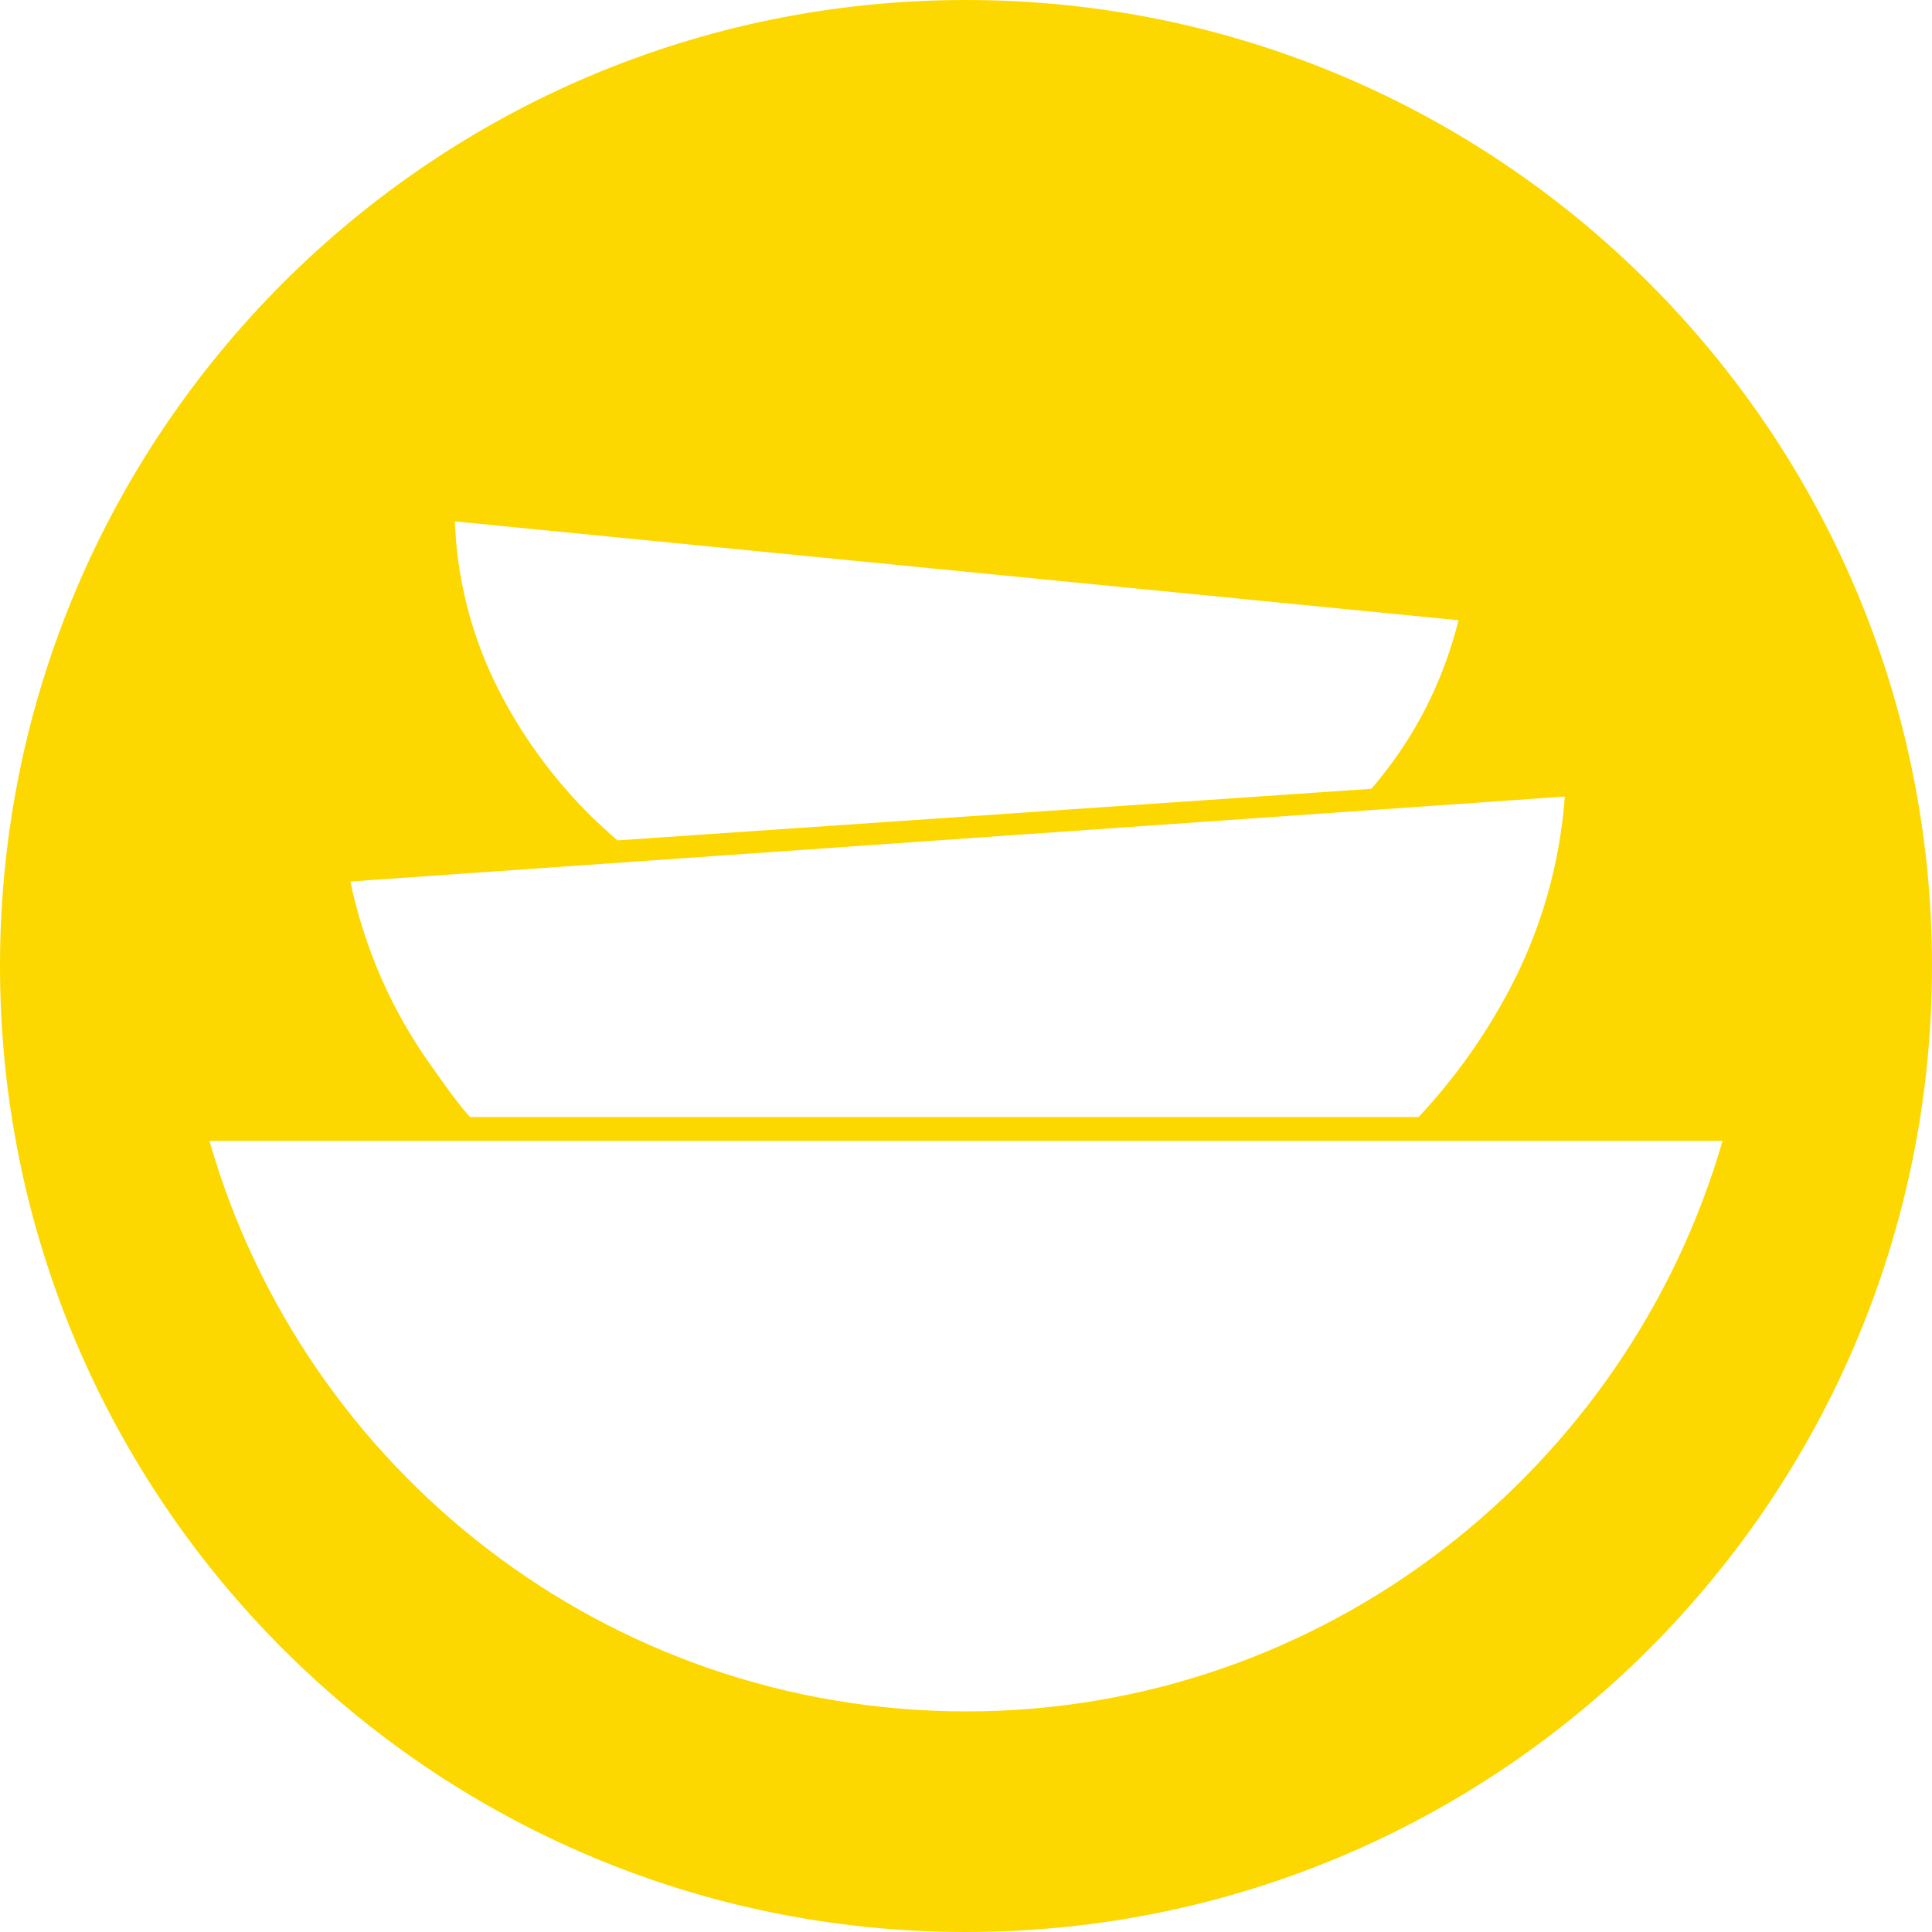 <?xml version="1.0" encoding="UTF-8"?> <svg xmlns="http://www.w3.org/2000/svg" id="uuid-8b9d2169-74d3-4368-a7b4-6e0fbaa09af9" viewBox="0 0 850.4 850.4"><defs><style>.uuid-c46f0cd7-a11c-4c60-bd00-5f9f1aeaa633{fill:#fcd800;stroke-width:0px;}</style></defs><g id="uuid-9deb214f-e1fe-468f-85b2-7b3735cff653"><path class="uuid-c46f0cd7-a11c-4c60-bd00-5f9f1aeaa633" d="M425.2,0C190.4,0,0,190.4,0,425.2s190.4,425.2,425.2,425.2,425.2-190.4,425.2-425.2S660,0,425.2,0ZM642,273c-6.1,24.2-16.5,46.1-31.5,65.7-2.2,2.9-4.5,5.8-6.9,8.5l-331.8,22.7c-3.9-3.3-7.6-6.8-11.3-10.3-17.9-17.7-32.1-37.5-42.8-59.5-10.6-22.1-16.5-45.6-17.5-70.6l441.7,43.5ZM688.8,350.6c-2.3,30.1-10.4,58.3-24.2,84.6-10.8,20.5-24.2,39.4-40.2,56.5H206.9c-6.3-7-12.1-15.6-17.6-23.3-17.1-24.1-28.8-50.9-35.1-80.4l534.6-37.4ZM425.4,753.3c-158.3,0-291.7-106.1-333.2-251.1h666c-41.8,144.4-175,251.1-332.9,251.1Z"></path></g></svg> 
